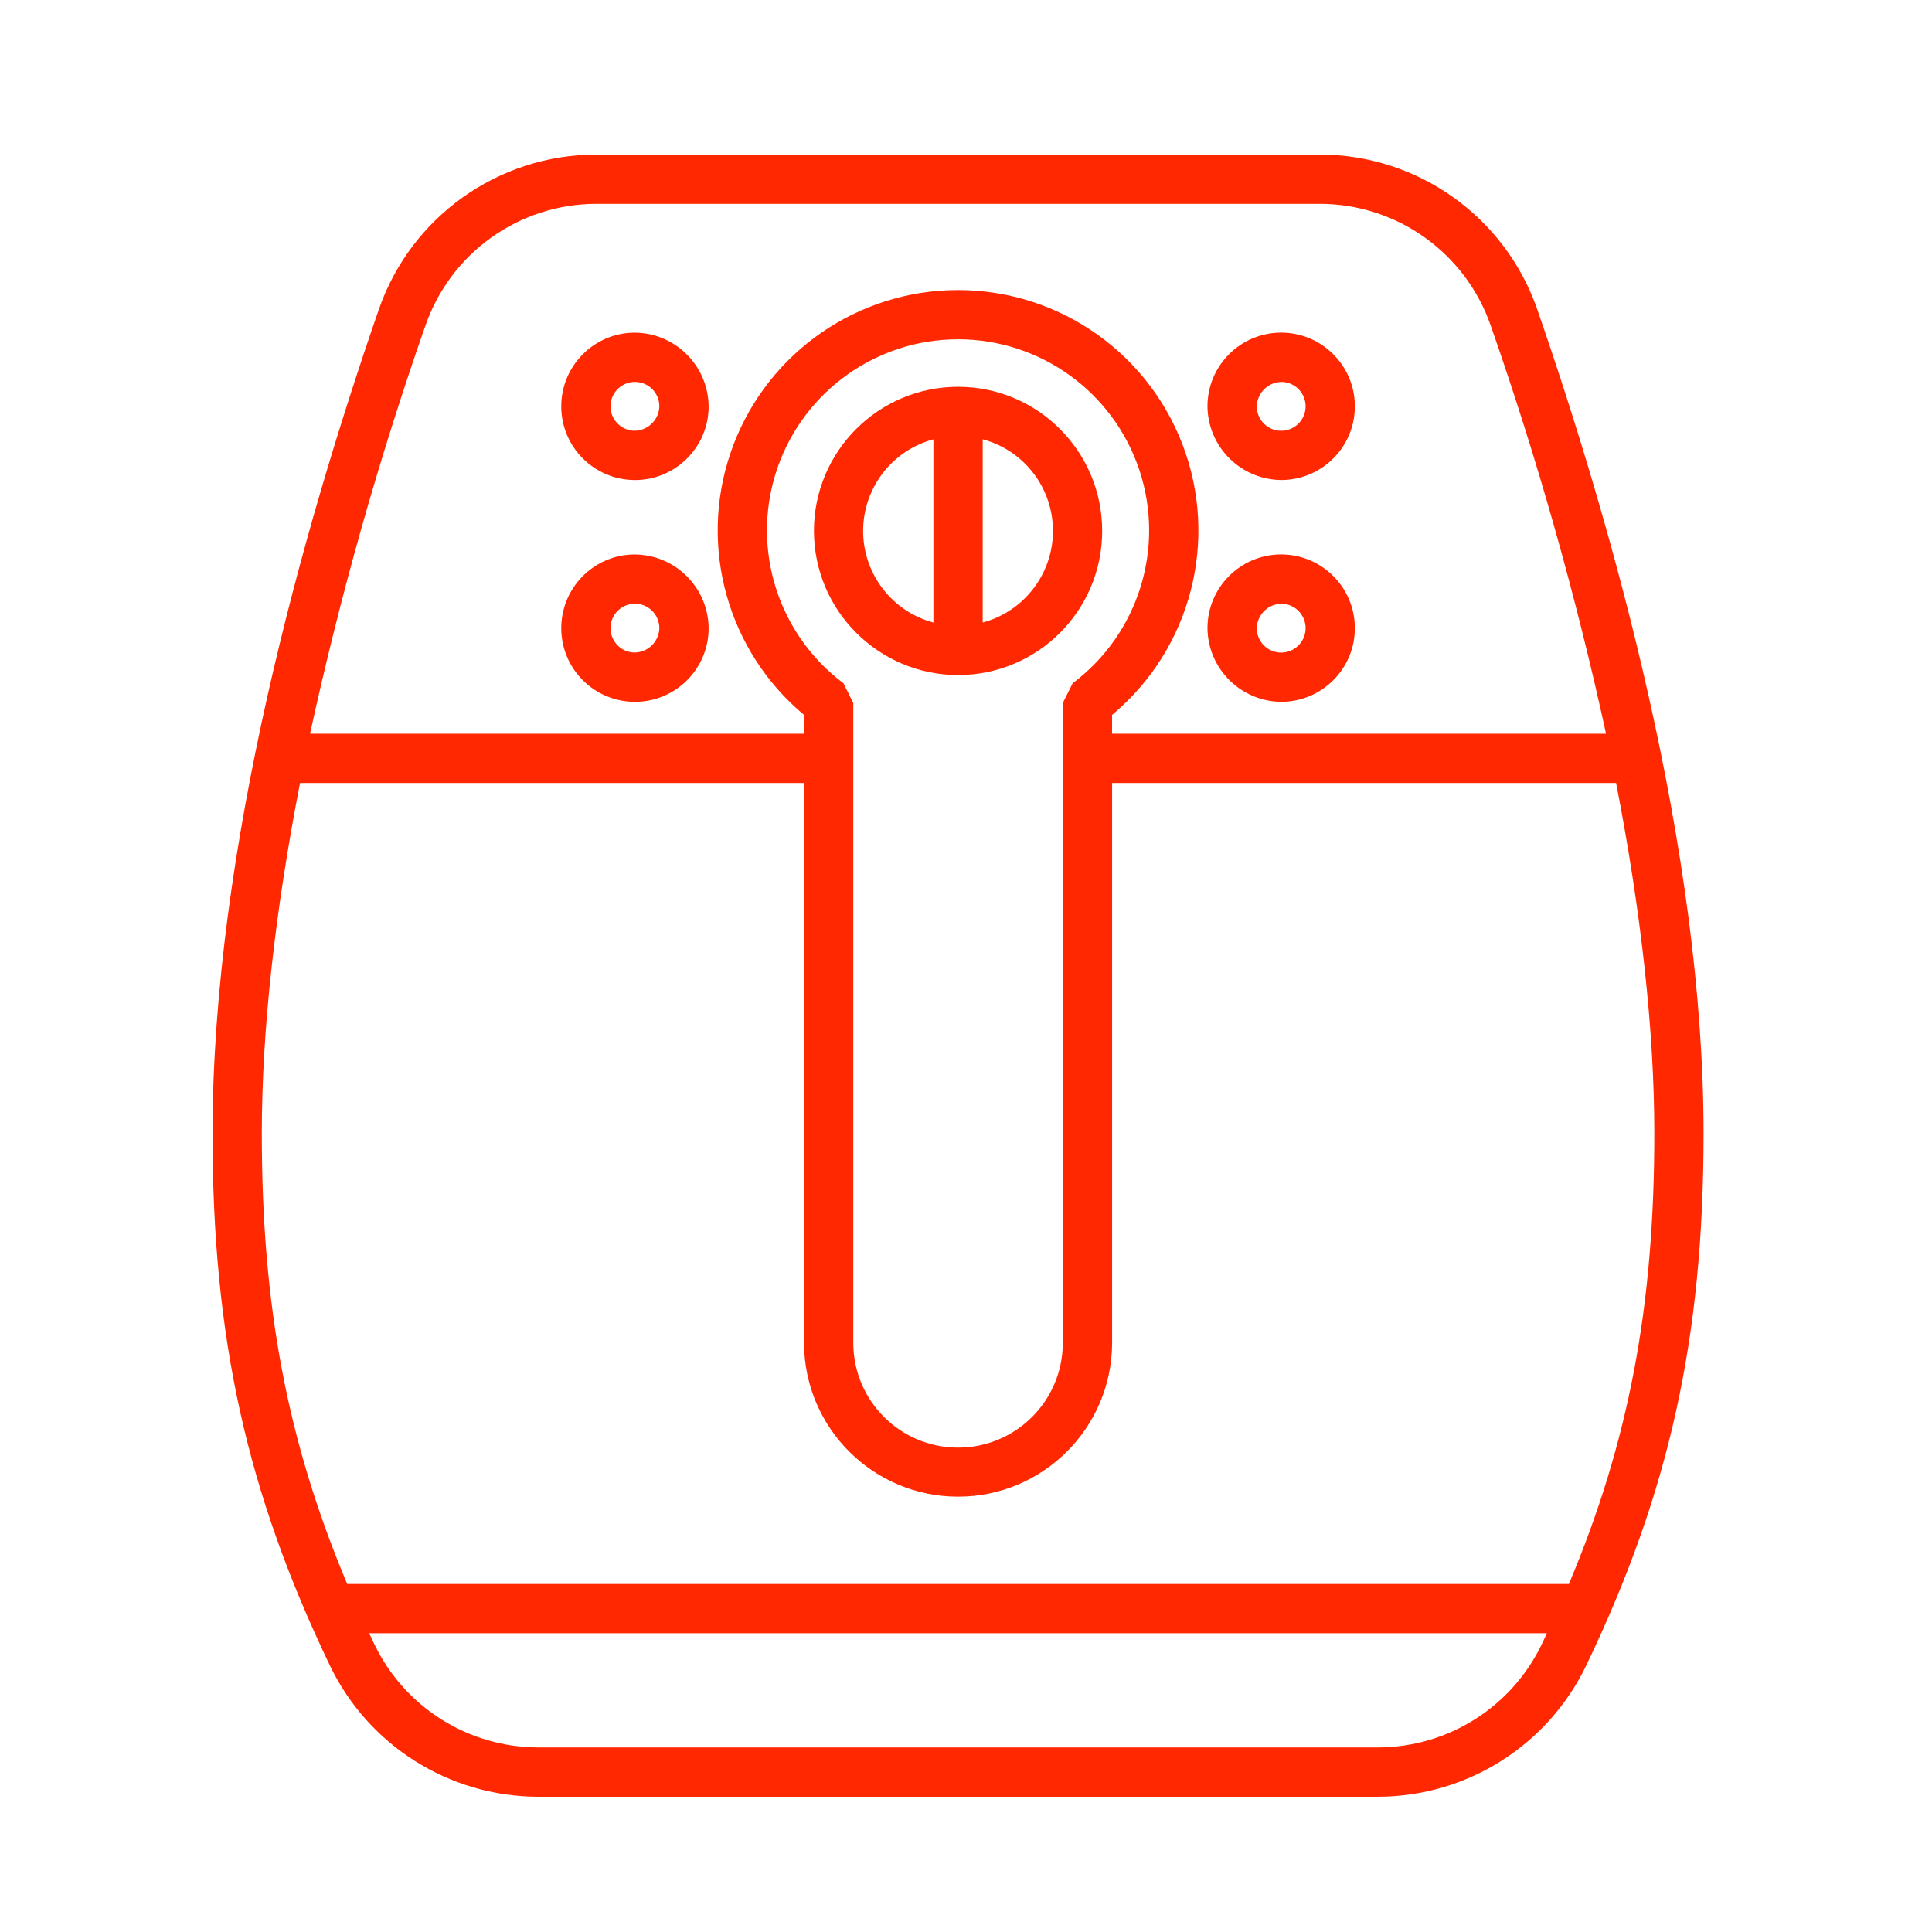 <?xml version="1.0" encoding="UTF-8"?>
<svg width="100px" height="100px" viewBox="0 0 100 100" version="1.1" xmlns="http://www.w3.org/2000/svg" xmlns:xlink="http://www.w3.org/1999/xlink">
    <title>air-fryers</title>
    <g id="air-fryers" stroke="none" stroke-width="1" fill="none" fill-rule="evenodd">
        <path d="M79.571,16.024 C77.911,11.226 73.393,8.005 68.316,8 L30.862,8 C25.784,8.005 21.267,11.226 19.606,16.024 C15.68,27.365 11,43.967 11,58.669 C11,69.237 12.762,77.219 17.082,86.221 C19.073,90.349 23.244,92.98 27.827,93 L71.349,93 C75.933,92.98 80.103,90.349 82.095,86.221 C86.415,77.219 88.176,69.237 88.176,58.669 C88.178,43.966 83.496,27.365 79.571,16.024 Z M22.018,16.859 C23.322,13.088 26.872,10.556 30.862,10.551 L68.316,10.551 C72.307,10.556 75.856,13.087 77.161,16.858 C79.577,23.77 81.57,30.823 83.128,37.978 L57.561,37.978 L57.561,37.004 C61.649,33.59 63.111,27.953 61.197,22.983 C59.283,18.013 54.418,14.812 49.096,15.023 C43.954,15.227 39.469,18.575 37.811,23.446 C36.154,28.317 37.666,33.706 41.616,37.004 L41.616,37.978 L16.048,37.978 C17.607,30.824 19.6,23.771 22.017,16.859 L22.018,16.859 Z M43.657,35.366 C40.309,32.856 38.902,28.51 40.145,24.514 C41.389,20.518 45.013,17.737 49.194,17.57 C49.327,17.565 49.459,17.562 49.591,17.562 C53.848,17.563 57.627,20.289 58.972,24.327 C60.317,28.366 58.926,32.813 55.52,35.366 L55.01,36.388 L55.01,69.552 C54.984,72.528 52.564,74.928 49.588,74.928 C46.611,74.928 44.192,72.528 44.166,69.552 L44.166,36.388 L43.657,35.366 Z M79.797,85.115 C78.233,88.361 74.954,90.431 71.351,90.447 L27.828,90.447 C24.225,90.431 20.946,88.361 19.382,85.115 C19.289,84.922 19.199,84.729 19.109,84.537 L80.069,84.537 C79.979,84.732 79.889,84.924 79.796,85.117 L79.797,85.115 Z M81.207,81.986 L17.972,81.986 C14.853,74.574 13.551,67.581 13.551,58.667 C13.551,53.348 14.232,47.203 15.53,40.527 L41.617,40.527 L41.617,69.548 C41.647,73.93 45.208,77.466 49.589,77.466 C53.971,77.466 57.531,73.93 57.562,69.548 L57.562,40.529 L83.649,40.529 C84.947,47.205 85.627,53.35 85.627,58.67 C85.627,67.583 84.325,74.576 81.206,81.988 L81.207,81.986 Z" id="Shape" fill="#FF2800" fill-rule="nonzero"></path>
        <path d="M49.589,34.941 C53.709,34.941 57.048,31.601 57.048,27.481 C57.048,23.361 53.709,20.021 49.589,20.021 C45.469,20.021 42.129,23.361 42.129,27.481 C42.134,31.598 45.471,34.935 49.589,34.941 L49.589,34.941 Z M50.864,22.738 C53.01,23.313 54.501,25.258 54.501,27.479 C54.501,29.7 53.01,31.645 50.864,32.22 L50.864,22.738 Z M48.313,22.738 L48.313,32.223 C46.167,31.647 44.675,29.703 44.675,27.481 C44.675,25.26 46.167,23.315 48.313,22.74 L48.313,22.738 Z" id="Shape" fill="#FF2800" fill-rule="nonzero"></path>
        <path d="M66.381,24.846 C68.479,24.808 70.152,23.084 70.127,20.987 C70.101,18.889 68.387,17.206 66.29,17.218 C64.192,17.231 62.498,18.935 62.498,21.033 C62.52,23.157 64.257,24.863 66.381,24.846 L66.381,24.846 Z M66.381,19.77 C67.07,19.807 67.602,20.389 67.577,21.078 C67.553,21.767 66.981,22.309 66.291,22.297 C65.602,22.285 65.049,21.722 65.05,21.033 C65.07,20.317 65.666,19.752 66.381,19.77 Z" id="Shape" fill="#FF2800" fill-rule="nonzero"></path>
        <path d="M32.796,17.219 C30.699,17.257 29.026,18.981 29.051,21.079 C29.076,23.176 30.79,24.86 32.888,24.847 C34.985,24.834 36.679,23.13 36.679,21.033 C36.657,18.909 34.92,17.203 32.796,17.219 L32.796,17.219 Z M32.796,22.295 C32.108,22.258 31.576,21.677 31.6,20.988 C31.625,20.298 32.197,19.756 32.886,19.769 C33.576,19.781 34.128,20.343 34.128,21.033 C34.108,21.749 33.512,22.313 32.796,22.295 Z" id="Shape" fill="#FF2800" fill-rule="nonzero"></path>
        <path d="M66.381,36.326 C68.479,36.288 70.152,34.564 70.127,32.466 C70.101,30.369 68.387,28.686 66.29,28.698 C64.192,28.711 62.498,30.415 62.498,32.513 C62.52,34.637 64.257,36.343 66.381,36.326 L66.381,36.326 Z M66.381,31.25 C67.07,31.287 67.602,31.869 67.577,32.558 C67.553,33.247 66.981,33.789 66.291,33.777 C65.602,33.764 65.049,33.202 65.05,32.513 C65.07,31.797 65.666,31.232 66.381,31.25 L66.381,31.25 Z" id="Shape" fill="#FF2800" fill-rule="nonzero"></path>
        <path d="M32.796,28.699 C30.699,28.737 29.026,30.461 29.051,32.559 C29.076,34.656 30.79,36.34 32.888,36.327 C34.985,36.314 36.679,34.61 36.679,32.513 C36.657,30.388 34.92,28.682 32.796,28.699 L32.796,28.699 Z M32.796,33.775 C32.108,33.738 31.576,33.156 31.6,32.467 C31.625,31.778 32.197,31.236 32.886,31.248 C33.576,31.261 34.128,31.823 34.128,32.513 C34.108,33.228 33.512,33.793 32.796,33.775 L32.796,33.775 Z" id="Shape" fill="#FF2800" fill-rule="nonzero"></path>
    </g>
</svg>